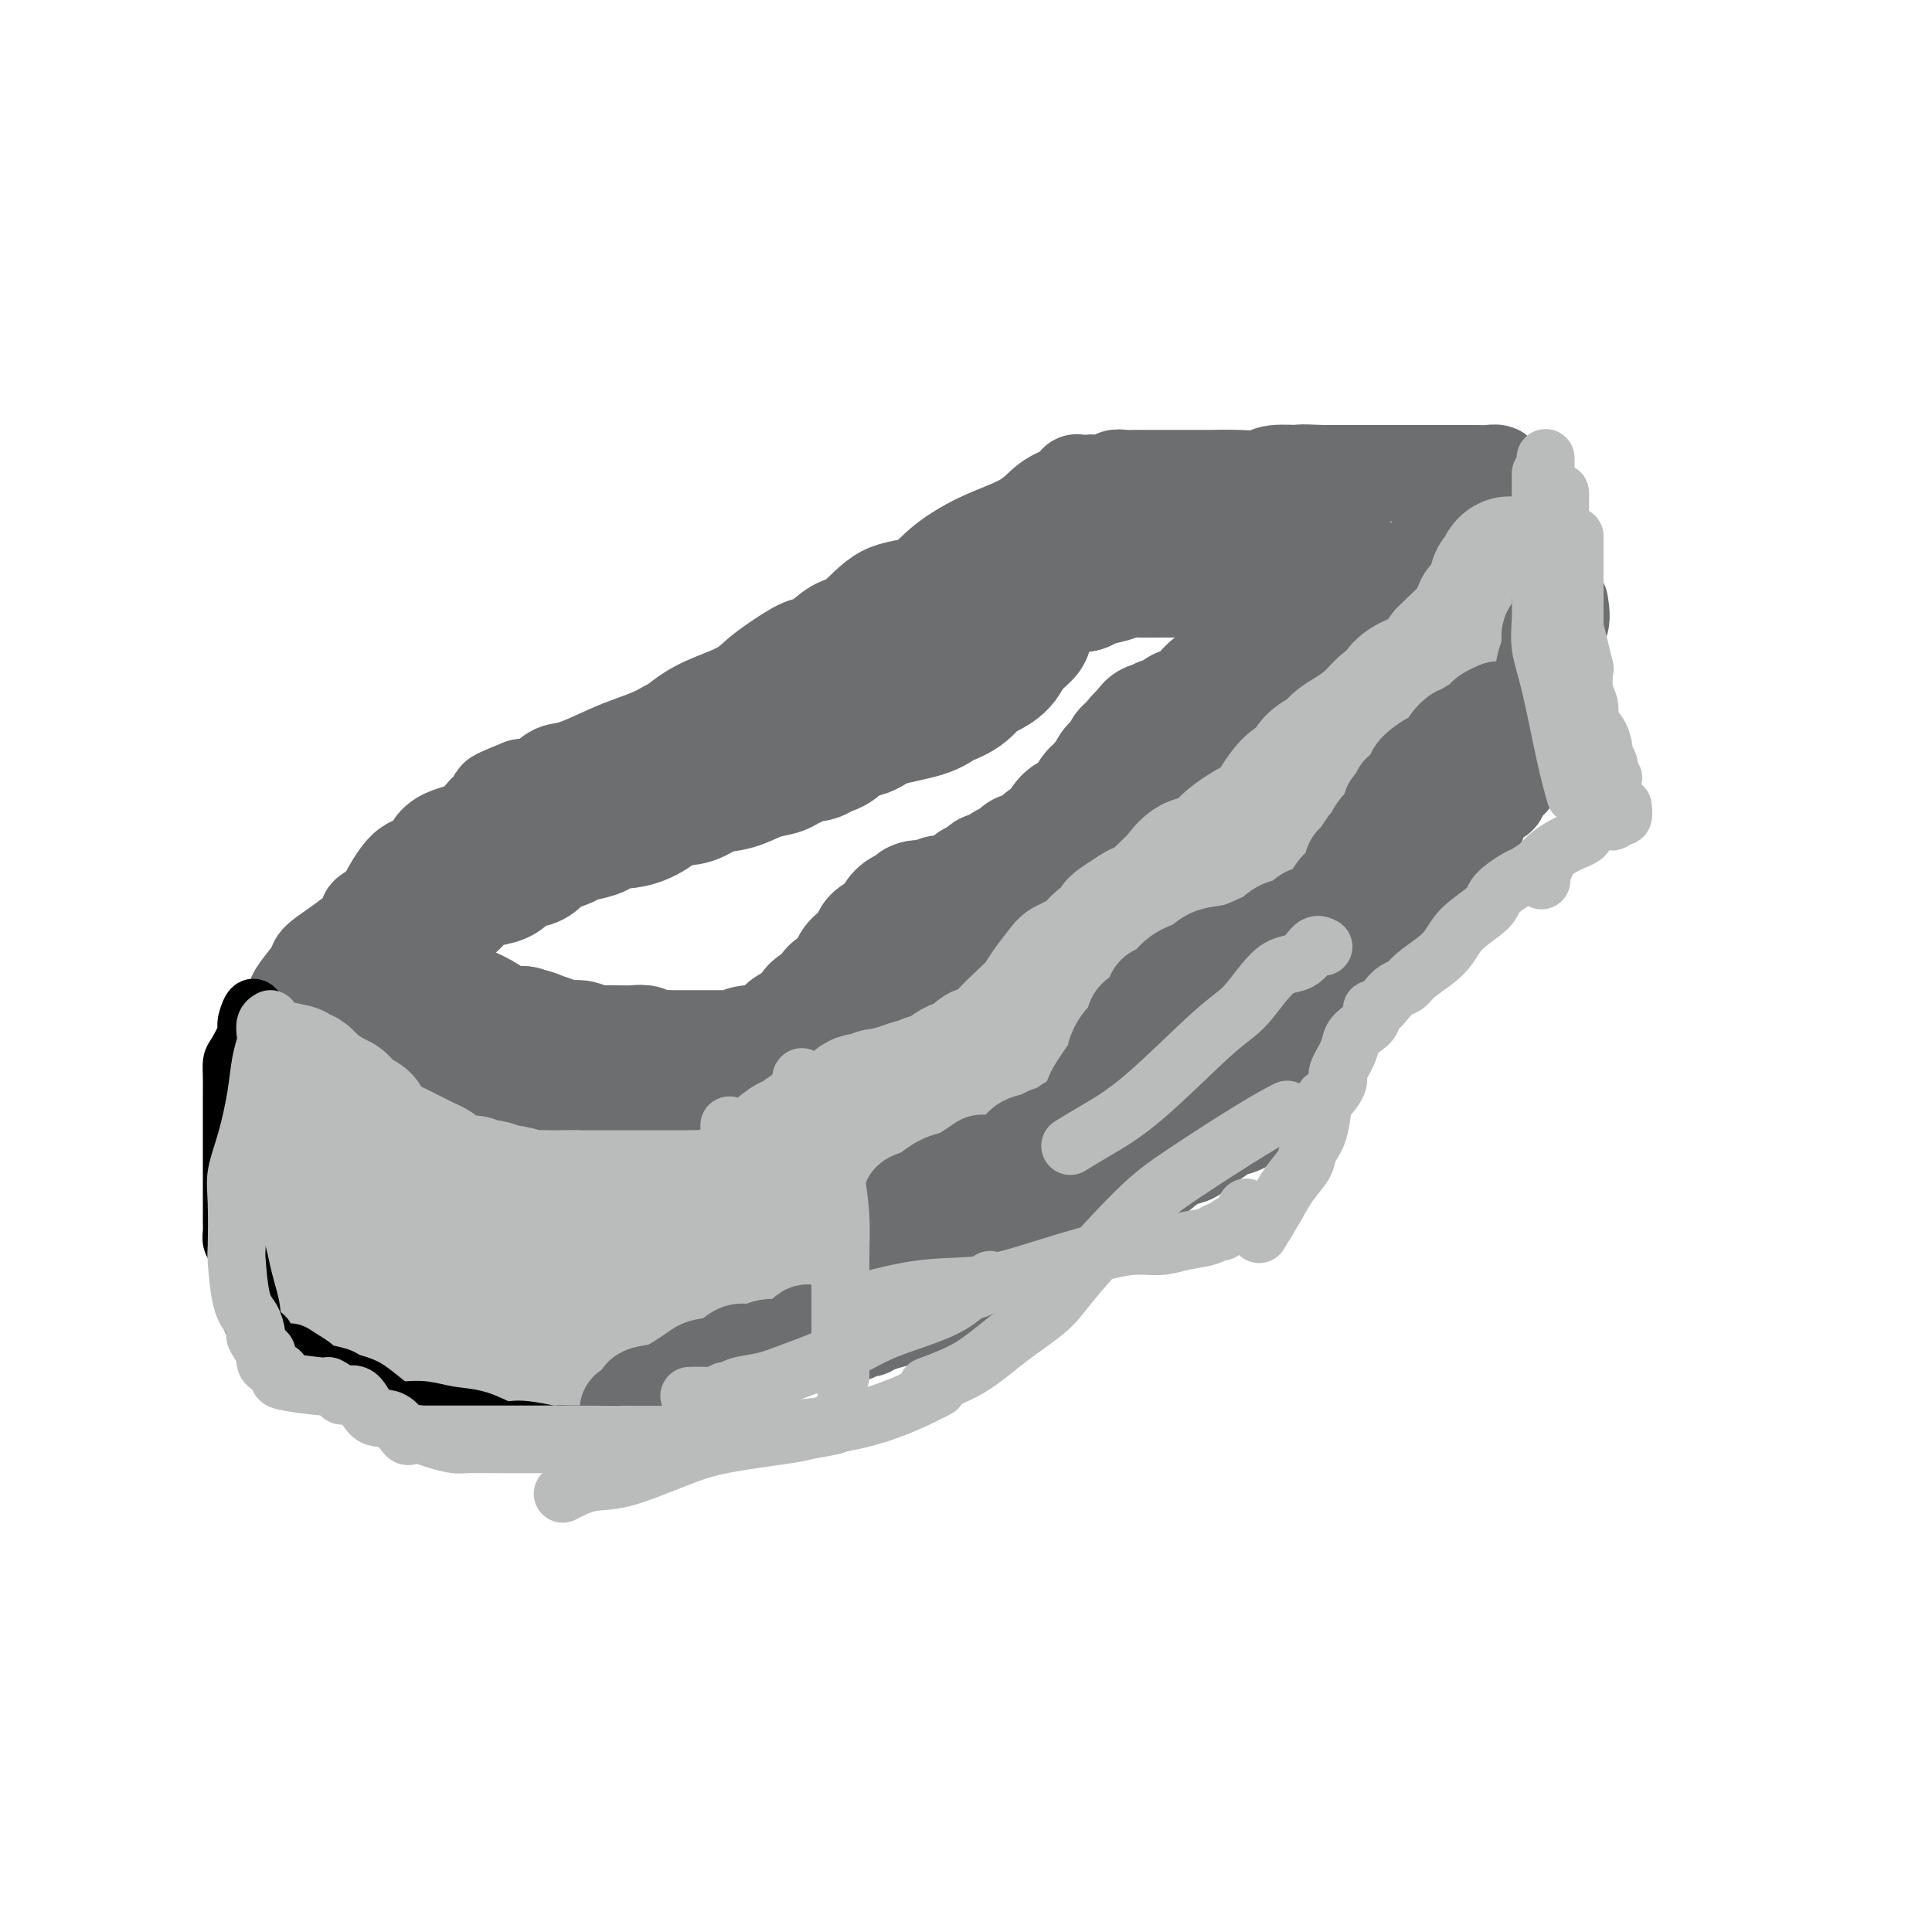 <svg viewBox='0 0 400 400' version='1.1' xmlns='http://www.w3.org/2000/svg' xmlns:xlink='http://www.w3.org/1999/xlink'><g fill='none' stroke='#6D6E70' stroke-width='20' stroke-linecap='round' stroke-linejoin='round'><path d='M223,100c-0.035,-0.092 -0.070,-0.184 0,0c0.070,0.184 0.244,0.645 0,1c-0.244,0.355 -0.908,0.604 -2,1c-1.092,0.396 -2.614,0.940 -4,2c-1.386,1.060 -2.638,2.637 -5,4c-2.362,1.363 -5.836,2.512 -9,4c-3.164,1.488 -6.018,3.314 -8,5c-1.982,1.686 -3.090,3.233 -5,4c-1.910,0.767 -4.620,0.753 -7,2c-2.380,1.247 -4.429,3.755 -6,5c-1.571,1.245 -2.664,1.229 -4,2c-1.336,0.771 -2.913,2.331 -4,3c-1.087,0.669 -1.683,0.447 -3,1c-1.317,0.553 -3.357,1.880 -5,3c-1.643,1.120 -2.891,2.031 -4,3c-1.109,0.969 -2.081,1.996 -4,3c-1.919,1.004 -4.786,1.986 -7,3c-2.214,1.014 -3.776,2.060 -5,3c-1.224,0.940 -2.110,1.772 -4,3c-1.890,1.228 -4.784,2.850 -7,4c-2.216,1.150 -3.753,1.826 -6,3c-2.247,1.174 -5.203,2.846 -7,4c-1.797,1.154 -2.436,1.792 -4,3c-1.564,1.208 -4.052,2.987 -6,4c-1.948,1.013 -3.357,1.261 -5,2c-1.643,0.739 -3.519,1.968 -5,3c-1.481,1.032 -2.566,1.866 -4,3c-1.434,1.134 -3.217,2.567 -5,4'/><path d='M88,182c-21.535,13.234 -7.872,5.318 -4,3c3.872,-2.318 -2.046,0.962 -5,3c-2.954,2.038 -2.946,2.832 -4,4c-1.054,1.168 -3.172,2.708 -5,4c-1.828,1.292 -3.365,2.335 -4,3c-0.635,0.665 -0.366,0.954 -1,2c-0.634,1.046 -2.170,2.851 -3,4c-0.830,1.149 -0.955,1.642 -1,2c-0.045,0.358 -0.009,0.581 0,1c0.009,0.419 -0.009,1.034 0,2c0.009,0.966 0.043,2.282 0,3c-0.043,0.718 -0.165,0.837 0,1c0.165,0.163 0.618,0.369 1,1c0.382,0.631 0.694,1.686 1,2c0.306,0.314 0.604,-0.112 1,0c0.396,0.112 0.888,0.763 1,1c0.112,0.237 -0.156,0.062 0,0c0.156,-0.062 0.735,-0.010 1,0c0.265,0.010 0.217,-0.023 1,0c0.783,0.023 2.398,0.100 3,0c0.602,-0.100 0.190,-0.378 1,0c0.810,0.378 2.843,1.411 5,2c2.157,0.589 4.437,0.734 6,1c1.563,0.266 2.409,0.653 4,1c1.591,0.347 3.928,0.652 6,1c2.072,0.348 3.879,0.738 6,1c2.121,0.262 4.554,0.396 7,1c2.446,0.604 4.903,1.677 7,2c2.097,0.323 3.834,-0.105 7,0c3.166,0.105 7.762,0.744 11,1c3.238,0.256 5.119,0.128 7,0'/><path d='M137,228c4.805,0.033 4.318,-0.383 5,0c0.682,0.383 2.535,1.567 4,2c1.465,0.433 2.544,0.116 4,0c1.456,-0.116 3.290,-0.032 5,0c1.710,0.032 3.295,0.010 5,0c1.705,-0.010 3.530,-0.009 5,0c1.470,0.009 2.587,0.027 3,0c0.413,-0.027 0.124,-0.098 0,0c-0.124,0.098 -0.082,0.366 1,0c1.082,-0.366 3.203,-1.367 4,-2c0.797,-0.633 0.271,-0.899 1,-2c0.729,-1.101 2.713,-3.037 4,-5c1.287,-1.963 1.879,-3.955 4,-6c2.121,-2.045 5.773,-4.144 8,-6c2.227,-1.856 3.029,-3.468 5,-5c1.971,-1.532 5.110,-2.983 7,-5c1.890,-2.017 2.531,-4.599 4,-7c1.469,-2.401 3.767,-4.620 6,-7c2.233,-2.380 4.399,-4.919 6,-7c1.601,-2.081 2.635,-3.702 4,-5c1.365,-1.298 3.061,-2.271 5,-4c1.939,-1.729 4.121,-4.214 6,-6c1.879,-1.786 3.456,-2.872 5,-4c1.544,-1.128 3.055,-2.297 5,-4c1.945,-1.703 4.326,-3.941 6,-5c1.674,-1.059 2.643,-0.939 4,-2c1.357,-1.061 3.102,-3.303 5,-5c1.898,-1.697 3.949,-2.848 6,-4'/><path d='M264,139c7.376,-5.733 4.815,-3.066 5,-3c0.185,0.066 3.114,-2.470 5,-4c1.886,-1.530 2.728,-2.056 4,-3c1.272,-0.944 2.973,-2.307 5,-4c2.027,-1.693 4.382,-3.716 6,-5c1.618,-1.284 2.501,-1.828 4,-3c1.499,-1.172 3.613,-2.971 5,-4c1.387,-1.029 2.046,-1.289 3,-2c0.954,-0.711 2.203,-1.875 3,-3c0.797,-1.125 1.142,-2.213 2,-3c0.858,-0.787 2.230,-1.273 3,-2c0.770,-0.727 0.938,-1.696 1,-2c0.062,-0.304 0.018,0.058 0,0c-0.018,-0.058 -0.011,-0.537 0,-1c0.011,-0.463 0.024,-0.909 0,-1c-0.024,-0.091 -0.086,0.172 0,0c0.086,-0.172 0.318,-0.778 0,-1c-0.318,-0.222 -1.188,-0.059 -2,0c-0.812,0.059 -1.566,0.016 -2,0c-0.434,-0.016 -0.550,-0.004 -1,0c-0.450,0.004 -1.236,0.001 -2,0c-0.764,-0.001 -1.507,-0.000 -2,0c-0.493,0.000 -0.736,0.000 -1,0c-0.264,-0.000 -0.549,-0.000 -1,0c-0.451,0.000 -1.068,0.000 -2,0c-0.932,-0.000 -2.178,-0.000 -3,0c-0.822,0.000 -1.220,0.000 -2,0c-0.780,-0.000 -1.941,-0.000 -3,0c-1.059,0.000 -2.016,0.000 -4,0c-1.984,-0.000 -4.995,-0.000 -7,0c-2.005,0.000 -3.002,0.000 -4,0'/><path d='M274,98c-6.430,-0.293 -4.507,-0.026 -5,0c-0.493,0.026 -3.404,-0.189 -5,0c-1.596,0.189 -1.876,0.783 -3,1c-1.124,0.217 -3.092,0.058 -5,0c-1.908,-0.058 -3.757,-0.016 -5,0c-1.243,0.016 -1.880,0.004 -3,0c-1.120,-0.004 -2.724,-0.001 -4,0c-1.276,0.001 -2.223,0.000 -3,0c-0.777,-0.000 -1.384,-0.000 -2,0c-0.616,0.000 -1.242,0.000 -2,0c-0.758,-0.000 -1.647,-0.001 -2,0c-0.353,0.001 -0.171,0.004 0,0c0.171,-0.004 0.330,-0.015 0,0c-0.330,0.015 -1.149,0.057 -2,0c-0.851,-0.057 -1.732,-0.211 -2,0c-0.268,0.211 0.078,0.789 0,1c-0.078,0.211 -0.580,0.056 -1,0c-0.420,-0.056 -0.759,-0.013 -1,0c-0.241,0.013 -0.383,-0.005 -1,0c-0.617,0.005 -1.710,0.032 -2,0c-0.290,-0.032 0.222,-0.122 0,0c-0.222,0.122 -1.177,0.456 -2,1c-0.823,0.544 -1.515,1.297 -2,2c-0.485,0.703 -0.764,1.354 -1,2c-0.236,0.646 -0.428,1.286 -1,2c-0.572,0.714 -1.525,1.501 -2,2c-0.475,0.499 -0.474,0.711 -1,1c-0.526,0.289 -1.579,0.654 -2,1c-0.421,0.346 -0.211,0.673 0,1'/><path d='M215,112c-2.137,2.069 -1.980,1.241 -2,1c-0.020,-0.241 -0.218,0.105 -1,1c-0.782,0.895 -2.148,2.338 -3,3c-0.852,0.662 -1.189,0.544 -2,1c-0.811,0.456 -2.097,1.486 -3,2c-0.903,0.514 -1.423,0.512 -2,1c-0.577,0.488 -1.210,1.465 -2,2c-0.790,0.535 -1.737,0.629 -3,1c-1.263,0.371 -2.841,1.021 -4,2c-1.159,0.979 -1.900,2.289 -3,3c-1.100,0.711 -2.560,0.822 -4,1c-1.440,0.178 -2.860,0.422 -4,1c-1.140,0.578 -2.000,1.491 -3,2c-1.000,0.509 -2.141,0.614 -3,1c-0.859,0.386 -1.436,1.054 -3,2c-1.564,0.946 -4.116,2.169 -6,3c-1.884,0.831 -3.098,1.268 -4,2c-0.902,0.732 -1.490,1.758 -2,2c-0.510,0.242 -0.942,-0.300 -2,0c-1.058,0.300 -2.740,1.442 -4,2c-1.260,0.558 -2.096,0.534 -3,1c-0.904,0.466 -1.876,1.424 -3,2c-1.124,0.576 -2.401,0.772 -4,1c-1.599,0.228 -3.519,0.489 -5,1c-1.481,0.511 -2.521,1.274 -4,2c-1.479,0.726 -3.395,1.417 -5,2c-1.605,0.583 -2.897,1.060 -5,2c-2.103,0.940 -5.017,2.345 -7,3c-1.983,0.655 -3.034,0.561 -4,1c-0.966,0.439 -1.847,1.411 -3,2c-1.153,0.589 -2.576,0.794 -4,1'/><path d='M108,163c-8.735,3.466 -4.072,2.133 -3,2c1.072,-0.133 -1.446,0.936 -3,2c-1.554,1.064 -2.144,2.124 -3,3c-0.856,0.876 -1.978,1.568 -3,2c-1.022,0.432 -1.944,0.605 -3,1c-1.056,0.395 -2.245,1.011 -3,2c-0.755,0.989 -1.075,2.351 -2,3c-0.925,0.649 -2.455,0.585 -4,2c-1.545,1.415 -3.105,4.309 -4,6c-0.895,1.691 -1.125,2.178 -2,3c-0.875,0.822 -2.396,1.977 -3,3c-0.604,1.023 -0.291,1.912 -1,3c-0.709,1.088 -2.439,2.373 -3,3c-0.561,0.627 0.046,0.596 0,1c-0.046,0.404 -0.744,1.244 -1,2c-0.256,0.756 -0.069,1.427 0,2c0.069,0.573 0.018,1.047 0,2c-0.018,0.953 -0.005,2.384 0,3c0.005,0.616 0.001,0.416 0,1c-0.001,0.584 -0.001,1.950 0,3c0.001,1.050 0.001,1.783 0,2c-0.001,0.217 -0.004,-0.082 0,0c0.004,0.082 0.015,0.544 0,1c-0.015,0.456 -0.056,0.906 0,1c0.056,0.094 0.207,-0.167 1,0c0.793,0.167 2.226,0.762 3,1c0.774,0.238 0.887,0.119 1,0'/><path d='M75,217c1.560,0.549 2.958,0.921 5,1c2.042,0.079 4.726,-0.137 6,0c1.274,0.137 1.136,0.625 2,1c0.864,0.375 2.729,0.635 4,1c1.271,0.365 1.948,0.834 2,1c0.052,0.166 -0.523,0.031 0,0c0.523,-0.031 2.142,0.044 3,0c0.858,-0.044 0.953,-0.208 2,0c1.047,0.208 3.046,0.788 5,1c1.954,0.212 3.863,0.057 6,0c2.137,-0.057 4.500,-0.015 7,0c2.500,0.015 5.135,0.004 7,0c1.865,-0.004 2.958,-0.001 5,0c2.042,0.001 5.033,0.002 7,0c1.967,-0.002 2.910,-0.005 4,0c1.090,0.005 2.326,0.019 3,0c0.674,-0.019 0.787,-0.069 2,0c1.213,0.069 3.524,0.259 5,0c1.476,-0.259 2.115,-0.965 3,-1c0.885,-0.035 2.017,0.601 3,0c0.983,-0.601 1.816,-2.439 3,-3c1.184,-0.561 2.717,0.155 4,0c1.283,-0.155 2.316,-1.182 3,-2c0.684,-0.818 1.019,-1.428 2,-2c0.981,-0.572 2.607,-1.106 4,-2c1.393,-0.894 2.552,-2.149 4,-3c1.448,-0.851 3.183,-1.297 5,-2c1.817,-0.703 3.714,-1.663 5,-3c1.286,-1.337 1.962,-3.052 3,-4c1.038,-0.948 2.440,-1.128 4,-2c1.560,-0.872 3.280,-2.436 5,-4'/><path d='M198,194c7.295,-5.122 4.532,-4.428 4,-5c-0.532,-0.572 1.165,-2.410 3,-4c1.835,-1.590 3.806,-2.934 5,-4c1.194,-1.066 1.611,-1.856 3,-3c1.389,-1.144 3.750,-2.643 5,-4c1.250,-1.357 1.391,-2.571 3,-4c1.609,-1.429 4.688,-3.074 7,-4c2.312,-0.926 3.858,-1.134 5,-2c1.142,-0.866 1.882,-2.391 3,-3c1.118,-0.609 2.615,-0.302 4,-1c1.385,-0.698 2.658,-2.400 4,-4c1.342,-1.600 2.754,-3.098 4,-4c1.246,-0.902 2.325,-1.207 3,-2c0.675,-0.793 0.948,-2.074 2,-3c1.052,-0.926 2.885,-1.497 4,-2c1.115,-0.503 1.511,-0.938 2,-2c0.489,-1.062 1.072,-2.751 2,-4c0.928,-1.249 2.202,-2.057 3,-3c0.798,-0.943 1.120,-2.020 2,-3c0.880,-0.980 2.316,-1.863 3,-3c0.684,-1.137 0.614,-2.528 1,-4c0.386,-1.472 1.228,-3.024 2,-4c0.772,-0.976 1.475,-1.374 2,-2c0.525,-0.626 0.873,-1.480 1,-2c0.127,-0.520 0.034,-0.706 0,-1c-0.034,-0.294 -0.009,-0.694 0,-1c0.009,-0.306 0.003,-0.516 0,-1c-0.003,-0.484 -0.001,-1.242 0,-2'/><path d='M275,113c0.975,-2.646 0.411,-0.762 0,0c-0.411,0.762 -0.671,0.400 -1,0c-0.329,-0.400 -0.729,-0.839 -1,-1c-0.271,-0.161 -0.413,-0.043 -1,0c-0.587,0.043 -1.620,0.012 -2,0c-0.380,-0.012 -0.109,-0.003 0,0c0.109,0.003 0.054,0.002 0,0'/></g>
<g fill='none' stroke='#6D6E70' stroke-width='28' stroke-linecap='round' stroke-linejoin='round'><path d='M277,117c0.082,-0.000 0.163,-0.000 0,0c-0.163,0.000 -0.571,0.000 -1,0c-0.429,-0.000 -0.879,-0.000 -1,0c-0.121,0.000 0.088,0.000 0,0c-0.088,-0.000 -0.474,-0.000 -1,0c-0.526,0.000 -1.192,0.000 -2,0c-0.808,-0.000 -1.760,-0.000 -2,0c-0.240,0.000 0.230,0.000 0,0c-0.230,-0.000 -1.161,-0.001 -2,0c-0.839,0.001 -1.585,0.004 -2,0c-0.415,-0.004 -0.498,-0.015 -1,0c-0.502,0.015 -1.422,0.057 -2,0c-0.578,-0.057 -0.812,-0.211 -2,0c-1.188,0.211 -3.329,0.789 -4,1c-0.671,0.211 0.128,0.057 0,0c-0.128,-0.057 -1.181,-0.015 -2,0c-0.819,0.015 -1.402,0.004 -2,0c-0.598,-0.004 -1.209,-0.001 -2,0c-0.791,0.001 -1.762,0.001 -3,0c-1.238,-0.001 -2.744,-0.001 -4,0c-1.256,0.001 -2.264,0.003 -3,0c-0.736,-0.003 -1.202,-0.012 -2,0c-0.798,0.012 -1.929,0.045 -3,0c-1.071,-0.045 -2.081,-0.167 -3,0c-0.919,0.167 -1.747,0.622 -3,1c-1.253,0.378 -2.929,0.679 -4,1c-1.071,0.321 -1.535,0.660 -2,1'/><path d='M224,121c-8.771,0.622 -4.200,0.177 -3,0c1.200,-0.177 -0.972,-0.086 -2,0c-1.028,0.086 -0.911,0.167 -1,0c-0.089,-0.167 -0.385,-0.583 -1,0c-0.615,0.583 -1.548,2.165 -2,3c-0.452,0.835 -0.424,0.923 -1,2c-0.576,1.077 -1.758,3.143 -2,4c-0.242,0.857 0.455,0.504 0,1c-0.455,0.496 -2.063,1.841 -3,3c-0.937,1.159 -1.203,2.131 -2,3c-0.797,0.869 -2.127,1.636 -3,2c-0.873,0.364 -1.291,0.324 -2,1c-0.709,0.676 -1.711,2.069 -3,3c-1.289,0.931 -2.867,1.400 -4,2c-1.133,0.600 -1.823,1.330 -4,2c-2.177,0.670 -5.843,1.278 -8,2c-2.157,0.722 -2.806,1.556 -4,2c-1.194,0.444 -2.935,0.497 -4,1c-1.065,0.503 -1.455,1.454 -2,2c-0.545,0.546 -1.244,0.685 -2,1c-0.756,0.315 -1.568,0.805 -2,1c-0.432,0.195 -0.484,0.094 -1,0c-0.516,-0.094 -1.494,-0.181 -2,0c-0.506,0.181 -0.539,0.630 -1,1c-0.461,0.370 -1.351,0.661 -2,1c-0.649,0.339 -1.057,0.725 -2,1c-0.943,0.275 -2.421,0.438 -4,1c-1.579,0.562 -3.258,1.522 -5,2c-1.742,0.478 -3.546,0.475 -5,1c-1.454,0.525 -2.558,1.579 -4,2c-1.442,0.421 -3.221,0.211 -5,0'/><path d='M138,165c-10.053,3.751 -4.686,2.129 -3,2c1.686,-0.129 -0.308,1.236 -2,2c-1.692,0.764 -3.080,0.926 -4,1c-0.920,0.074 -1.370,0.061 -2,0c-0.630,-0.061 -1.438,-0.171 -2,0c-0.562,0.171 -0.878,0.624 -1,1c-0.122,0.376 -0.049,0.677 -1,1c-0.951,0.323 -2.925,0.669 -4,1c-1.075,0.331 -1.250,0.649 -2,1c-0.750,0.351 -2.075,0.737 -3,1c-0.925,0.263 -1.451,0.403 -2,1c-0.549,0.597 -1.122,1.652 -2,2c-0.878,0.348 -2.063,-0.010 -3,0c-0.937,0.010 -1.627,0.388 -2,1c-0.373,0.612 -0.429,1.460 -1,2c-0.571,0.540 -1.656,0.773 -3,1c-1.344,0.227 -2.949,0.447 -4,1c-1.051,0.553 -1.550,1.440 -2,2c-0.450,0.560 -0.851,0.793 -1,1c-0.149,0.207 -0.047,0.389 -1,1c-0.953,0.611 -2.962,1.652 -4,2c-1.038,0.348 -1.105,0.001 -1,0c0.105,-0.001 0.382,0.342 0,1c-0.382,0.658 -1.423,1.632 -2,2c-0.577,0.368 -0.691,0.130 -1,0c-0.309,-0.130 -0.814,-0.150 -1,0c-0.186,0.150 -0.053,0.472 0,1c0.053,0.528 0.027,1.264 0,2'/><path d='M84,195c-1.951,1.809 -0.327,0.330 0,0c0.327,-0.330 -0.643,0.489 -1,1c-0.357,0.511 -0.099,0.714 0,1c0.099,0.286 0.041,0.654 0,1c-0.041,0.346 -0.063,0.670 0,1c0.063,0.330 0.213,0.665 0,1c-0.213,0.335 -0.789,0.668 -1,1c-0.211,0.332 -0.056,0.662 0,1c0.056,0.338 0.014,0.686 0,1c-0.014,0.314 -0.001,0.596 0,1c0.001,0.404 -0.009,0.932 0,1c0.009,0.068 0.038,-0.322 0,0c-0.038,0.322 -0.143,1.358 0,2c0.143,0.642 0.535,0.890 1,1c0.465,0.110 1.005,0.082 1,0c-0.005,-0.082 -0.555,-0.220 0,0c0.555,0.220 2.214,0.797 3,1c0.786,0.203 0.700,0.033 1,0c0.300,-0.033 0.986,0.072 2,0c1.014,-0.072 2.355,-0.321 4,0c1.645,0.321 3.596,1.210 5,2c1.404,0.790 2.263,1.480 3,2c0.737,0.520 1.352,0.871 2,1c0.648,0.129 1.328,0.037 2,0c0.672,-0.037 1.336,-0.018 2,0'/><path d='M108,214c4.550,1.265 2.925,0.928 3,1c0.075,0.072 1.849,0.554 3,1c1.151,0.446 1.677,0.855 2,1c0.323,0.145 0.442,0.025 1,0c0.558,-0.025 1.554,0.046 2,0c0.446,-0.046 0.341,-0.209 1,0c0.659,0.209 2.080,0.788 3,1c0.920,0.212 1.337,0.056 2,0c0.663,-0.056 1.572,-0.011 2,0c0.428,0.011 0.377,-0.011 1,0c0.623,0.011 1.921,0.056 3,0c1.079,-0.056 1.940,-0.211 2,0c0.060,0.211 -0.683,0.789 0,1c0.683,0.211 2.790,0.057 4,0c1.210,-0.057 1.523,-0.015 2,0c0.477,0.015 1.117,0.004 2,0c0.883,-0.004 2.009,-0.001 3,0c0.991,0.001 1.848,0.001 3,0c1.152,-0.001 2.601,-0.004 3,0c0.399,0.004 -0.250,0.015 0,0c0.250,-0.015 1.400,-0.057 2,0c0.600,0.057 0.650,0.213 1,0c0.350,-0.213 1.000,-0.795 2,-1c1.000,-0.205 2.351,-0.035 3,0c0.649,0.035 0.597,-0.066 1,0c0.403,0.066 1.260,0.299 2,0c0.740,-0.299 1.363,-1.132 2,-2c0.637,-0.868 1.287,-1.772 2,-2c0.713,-0.228 1.489,0.221 2,0c0.511,-0.221 0.755,-1.110 1,-2'/><path d='M168,212c2.498,-1.470 1.243,-1.646 1,-2c-0.243,-0.354 0.527,-0.887 1,-1c0.473,-0.113 0.649,0.193 1,0c0.351,-0.193 0.878,-0.887 1,-1c0.122,-0.113 -0.159,0.354 0,0c0.159,-0.354 0.760,-1.530 1,-2c0.240,-0.470 0.120,-0.235 0,0'/><path d='M159,220c0.228,-0.297 0.456,-0.595 1,-1c0.544,-0.405 1.402,-0.918 2,-1c0.598,-0.082 0.934,0.266 1,0c0.066,-0.266 -0.138,-1.145 0,-2c0.138,-0.855 0.617,-1.684 1,-2c0.383,-0.316 0.670,-0.119 2,-1c1.330,-0.881 3.703,-2.841 5,-4c1.297,-1.159 1.517,-1.516 2,-2c0.483,-0.484 1.230,-1.096 2,-2c0.770,-0.904 1.564,-2.101 2,-3c0.436,-0.899 0.513,-1.502 1,-2c0.487,-0.498 1.382,-0.893 2,-1c0.618,-0.107 0.957,0.074 1,0c0.043,-0.074 -0.210,-0.401 0,-1c0.210,-0.599 0.883,-1.469 1,-2c0.117,-0.531 -0.320,-0.724 0,-1c0.320,-0.276 1.399,-0.637 2,-1c0.601,-0.363 0.724,-0.728 1,-1c0.276,-0.272 0.704,-0.451 1,-1c0.296,-0.549 0.461,-1.468 1,-2c0.539,-0.532 1.452,-0.677 2,-1c0.548,-0.323 0.729,-0.822 1,-1c0.271,-0.178 0.631,-0.034 1,0c0.369,0.034 0.746,-0.043 1,0c0.254,0.043 0.386,0.205 1,0c0.614,-0.205 1.712,-0.776 2,-1c0.288,-0.224 -0.232,-0.101 0,0c0.232,0.101 1.216,0.181 2,0c0.784,-0.181 1.367,-0.623 2,-1c0.633,-0.377 1.317,-0.688 2,-1'/><path d='M201,185c1.976,-0.802 0.915,-0.806 1,-1c0.085,-0.194 1.316,-0.577 2,-1c0.684,-0.423 0.822,-0.887 1,-1c0.178,-0.113 0.397,0.124 1,0c0.603,-0.124 1.590,-0.608 2,-1c0.410,-0.392 0.241,-0.693 1,-1c0.759,-0.307 2.445,-0.620 3,-1c0.555,-0.380 -0.020,-0.828 0,-1c0.020,-0.172 0.636,-0.070 1,0c0.364,0.070 0.478,0.107 1,0c0.522,-0.107 1.454,-0.357 2,-1c0.546,-0.643 0.707,-1.678 1,-2c0.293,-0.322 0.719,0.069 1,0c0.281,-0.069 0.418,-0.597 1,-1c0.582,-0.403 1.609,-0.682 2,-1c0.391,-0.318 0.145,-0.676 0,-1c-0.145,-0.324 -0.190,-0.614 0,-1c0.190,-0.386 0.614,-0.867 1,-1c0.386,-0.133 0.732,0.082 1,0c0.268,-0.082 0.456,-0.461 1,-1c0.544,-0.539 1.442,-1.239 2,-2c0.558,-0.761 0.775,-1.583 1,-2c0.225,-0.417 0.459,-0.429 1,-1c0.541,-0.571 1.388,-1.702 2,-2c0.612,-0.298 0.990,0.237 1,0c0.010,-0.237 -0.348,-1.247 0,-2c0.348,-0.753 1.403,-1.249 2,-2c0.597,-0.751 0.737,-1.758 1,-2c0.263,-0.242 0.648,0.281 1,0c0.352,-0.281 0.672,-1.366 1,-2c0.328,-0.634 0.664,-0.817 1,-1'/><path d='M237,153c2.637,-3.317 1.229,-1.610 1,-1c-0.229,0.610 0.720,0.122 1,0c0.280,-0.122 -0.109,0.121 0,0c0.109,-0.121 0.715,-0.606 1,-1c0.285,-0.394 0.247,-0.697 1,-1c0.753,-0.303 2.296,-0.606 3,-1c0.704,-0.394 0.569,-0.878 1,-1c0.431,-0.122 1.428,0.117 2,0c0.572,-0.117 0.719,-0.590 1,-1c0.281,-0.410 0.697,-0.758 1,-1c0.303,-0.242 0.494,-0.380 1,-1c0.506,-0.620 1.327,-1.723 2,-2c0.673,-0.277 1.197,0.271 2,0c0.803,-0.271 1.886,-1.362 3,-2c1.114,-0.638 2.261,-0.824 3,-1c0.739,-0.176 1.070,-0.342 2,-1c0.930,-0.658 2.458,-1.807 4,-3c1.542,-1.193 3.099,-2.430 4,-3c0.901,-0.570 1.145,-0.472 2,-1c0.855,-0.528 2.319,-1.683 3,-2c0.681,-0.317 0.579,0.204 1,0c0.421,-0.204 1.367,-1.132 2,-2c0.633,-0.868 0.954,-1.675 1,-2c0.046,-0.325 -0.184,-0.168 0,0c0.184,0.168 0.781,0.346 1,0c0.219,-0.346 0.059,-1.217 0,-2c-0.059,-0.783 -0.016,-1.478 0,-2c0.016,-0.522 0.004,-0.871 0,-1c-0.004,-0.129 -0.001,-0.037 0,0c0.001,0.037 0.001,0.018 0,0'/></g>
<g fill='none' stroke='#BABBBB' stroke-width='28' stroke-linecap='round' stroke-linejoin='round'><path d='M57,230c0.517,-0.008 1.034,-0.017 1,0c-0.034,0.017 -0.618,0.059 0,0c0.618,-0.059 2.438,-0.218 3,0c0.562,0.218 -0.134,0.813 0,1c0.134,0.187 1.096,-0.035 2,0c0.904,0.035 1.748,0.328 2,1c0.252,0.672 -0.087,1.725 0,2c0.087,0.275 0.600,-0.228 1,0c0.400,0.228 0.685,1.187 1,2c0.315,0.813 0.659,1.479 1,2c0.341,0.521 0.679,0.895 1,2c0.321,1.105 0.625,2.939 1,4c0.375,1.061 0.821,1.348 1,2c0.179,0.652 0.090,1.667 0,2c-0.090,0.333 -0.183,-0.018 0,1c0.183,1.018 0.641,3.403 1,4c0.359,0.597 0.618,-0.593 1,0c0.382,0.593 0.887,2.971 1,4c0.113,1.029 -0.166,0.709 0,1c0.166,0.291 0.777,1.191 1,2c0.223,0.809 0.060,1.526 0,2c-0.060,0.474 -0.016,0.705 0,1c0.016,0.295 0.004,0.653 0,1c-0.004,0.347 0.002,0.681 0,1c-0.002,0.319 -0.011,0.622 0,1c0.011,0.378 0.041,0.833 0,1c-0.041,0.167 -0.155,0.048 0,0c0.155,-0.048 0.577,-0.024 1,0'/><path d='M76,267c1.828,5.520 0.898,1.819 1,1c0.102,-0.819 1.236,1.245 2,2c0.764,0.755 1.156,0.202 2,0c0.844,-0.202 2.138,-0.054 3,0c0.862,0.054 1.293,0.013 2,0c0.707,-0.013 1.691,0.000 3,0c1.309,-0.000 2.944,-0.014 4,0c1.056,0.014 1.532,0.056 2,0c0.468,-0.056 0.929,-0.211 2,0c1.071,0.211 2.754,0.789 4,1c1.246,0.211 2.055,0.057 3,0c0.945,-0.057 2.026,-0.015 4,0c1.974,0.015 4.842,0.004 7,0c2.158,-0.004 3.606,-0.001 5,0c1.394,0.001 2.732,0.000 4,0c1.268,-0.000 2.464,-0.000 4,0c1.536,0.000 3.411,0.000 5,0c1.589,-0.000 2.893,-0.000 4,0c1.107,0.000 2.016,0.001 3,0c0.984,-0.001 2.043,-0.004 3,0c0.957,0.004 1.812,0.015 3,0c1.188,-0.015 2.709,-0.056 4,0c1.291,0.056 2.353,0.209 3,0c0.647,-0.209 0.880,-0.781 2,-1c1.120,-0.219 3.126,-0.083 4,0c0.874,0.083 0.616,0.115 1,0c0.384,-0.115 1.411,-0.377 2,-1c0.589,-0.623 0.740,-1.607 1,-2c0.260,-0.393 0.630,-0.197 1,0'/><path d='M164,267c2.185,-0.533 2.146,0.133 2,0c-0.146,-0.133 -0.399,-1.065 0,-2c0.399,-0.935 1.451,-1.871 2,-3c0.549,-1.129 0.595,-2.449 1,-3c0.405,-0.551 1.170,-0.332 2,-1c0.830,-0.668 1.724,-2.221 2,-3c0.276,-0.779 -0.066,-0.783 0,-2c0.066,-1.217 0.539,-3.646 1,-5c0.461,-1.354 0.910,-1.634 1,-2c0.090,-0.366 -0.180,-0.820 0,-1c0.180,-0.180 0.811,-0.086 1,-1c0.189,-0.914 -0.063,-2.834 0,-4c0.063,-1.166 0.441,-1.577 1,-2c0.559,-0.423 1.298,-0.859 2,-2c0.702,-1.141 1.368,-2.988 2,-4c0.632,-1.012 1.231,-1.188 2,-2c0.769,-0.812 1.708,-2.259 3,-3c1.292,-0.741 2.937,-0.776 4,-1c1.063,-0.224 1.545,-0.638 2,-1c0.455,-0.362 0.882,-0.673 2,-1c1.118,-0.327 2.929,-0.669 4,-1c1.071,-0.331 1.404,-0.650 2,-1c0.596,-0.350 1.454,-0.729 2,-1c0.546,-0.271 0.781,-0.432 2,-1c1.219,-0.568 3.421,-1.543 5,-2c1.579,-0.457 2.534,-0.398 4,-1c1.466,-0.602 3.443,-1.866 5,-3c1.557,-1.134 2.696,-2.139 4,-3c1.304,-0.861 2.774,-1.578 4,-2c1.226,-0.422 2.207,-0.549 3,-1c0.793,-0.451 1.396,-1.225 2,-2'/><path d='M231,206c7.731,-3.466 4.558,-1.631 4,-2c-0.558,-0.369 1.498,-2.942 3,-4c1.502,-1.058 2.448,-0.599 3,-1c0.552,-0.401 0.708,-1.661 1,-3c0.292,-1.339 0.720,-2.758 2,-4c1.280,-1.242 3.411,-2.309 4,-3c0.589,-0.691 -0.363,-1.008 0,-2c0.363,-0.992 2.041,-2.660 3,-4c0.959,-1.340 1.200,-2.350 2,-3c0.800,-0.650 2.160,-0.938 3,-2c0.840,-1.062 1.159,-2.899 2,-4c0.841,-1.101 2.202,-1.468 3,-2c0.798,-0.532 1.033,-1.231 2,-3c0.967,-1.769 2.667,-4.610 4,-6c1.333,-1.390 2.298,-1.330 3,-2c0.702,-0.670 1.139,-2.069 2,-3c0.861,-0.931 2.145,-1.395 3,-2c0.855,-0.605 1.280,-1.352 2,-2c0.720,-0.648 1.736,-1.199 3,-2c1.264,-0.801 2.777,-1.853 4,-3c1.223,-1.147 2.155,-2.389 3,-3c0.845,-0.611 1.602,-0.591 2,-1c0.398,-0.409 0.435,-1.247 1,-2c0.565,-0.753 1.656,-1.419 3,-2c1.344,-0.581 2.940,-1.075 4,-2c1.060,-0.925 1.583,-2.279 2,-3c0.417,-0.721 0.728,-0.809 1,-1c0.272,-0.191 0.506,-0.484 1,-1c0.494,-0.516 1.248,-1.254 2,-2c0.752,-0.746 1.500,-1.499 2,-2c0.500,-0.501 0.750,-0.751 1,-1'/><path d='M306,129c6.157,-5.921 2.048,-3.723 1,-3c-1.048,0.723 0.963,-0.030 2,-1c1.037,-0.970 1.098,-2.156 1,-3c-0.098,-0.844 -0.356,-1.344 0,-2c0.356,-0.656 1.325,-1.468 2,-2c0.675,-0.532 1.056,-0.786 1,-1c-0.056,-0.214 -0.550,-0.390 -1,0c-0.450,0.390 -0.857,1.346 -1,2c-0.143,0.654 -0.022,1.006 -1,3c-0.978,1.994 -3.053,5.629 -5,8c-1.947,2.371 -3.764,3.479 -5,5c-1.236,1.521 -1.890,3.455 -3,5c-1.110,1.545 -2.675,2.701 -4,4c-1.325,1.299 -2.409,2.742 -3,4c-0.591,1.258 -0.687,2.330 -1,3c-0.313,0.670 -0.841,0.939 -1,1c-0.159,0.061 0.053,-0.087 0,0c-0.053,0.087 -0.371,0.407 -1,1c-0.629,0.593 -1.571,1.458 -2,2c-0.429,0.542 -0.346,0.761 -1,1c-0.654,0.239 -2.044,0.497 -3,1c-0.956,0.503 -1.478,1.252 -2,2'/><path d='M279,159c-2.467,1.777 -3.636,2.219 -5,3c-1.364,0.781 -2.925,1.902 -4,3c-1.075,1.098 -1.665,2.172 -3,3c-1.335,0.828 -3.414,1.411 -5,2c-1.586,0.589 -2.679,1.186 -4,2c-1.321,0.814 -2.872,1.846 -4,3c-1.128,1.154 -1.835,2.431 -3,3c-1.165,0.569 -2.788,0.429 -4,1c-1.212,0.571 -2.014,1.854 -3,3c-0.986,1.146 -2.155,2.157 -3,3c-0.845,0.843 -1.364,1.520 -2,2c-0.636,0.480 -1.388,0.762 -2,1c-0.612,0.238 -1.084,0.430 -2,1c-0.916,0.570 -2.275,1.517 -3,2c-0.725,0.483 -0.817,0.500 -1,1c-0.183,0.500 -0.459,1.483 -1,2c-0.541,0.517 -1.347,0.570 -2,1c-0.653,0.430 -1.151,1.238 -2,2c-0.849,0.762 -2.047,1.477 -3,2c-0.953,0.523 -1.661,0.852 -2,1c-0.339,0.148 -0.310,0.114 -1,1c-0.690,0.886 -2.100,2.690 -3,4c-0.900,1.310 -1.291,2.125 -2,3c-0.709,0.875 -1.736,1.811 -3,3c-1.264,1.189 -2.764,2.632 -4,4c-1.236,1.368 -2.207,2.660 -3,3c-0.793,0.340 -1.409,-0.274 -2,0c-0.591,0.274 -1.158,1.434 -2,2c-0.842,0.566 -1.957,0.537 -3,1c-1.043,0.463 -2.012,1.418 -3,2c-0.988,0.582 -1.994,0.791 -3,1'/><path d='M192,224c-2.574,1.112 -2.509,0.891 -3,1c-0.491,0.109 -1.539,0.549 -3,1c-1.461,0.451 -3.335,0.912 -4,1c-0.665,0.088 -0.121,-0.197 0,0c0.121,0.197 -0.180,0.878 -1,1c-0.820,0.122 -2.160,-0.313 -3,0c-0.840,0.313 -1.179,1.374 -2,2c-0.821,0.626 -2.125,0.816 -3,1c-0.875,0.184 -1.321,0.362 -2,1c-0.679,0.638 -1.590,1.735 -2,2c-0.410,0.265 -0.317,-0.302 -1,0c-0.683,0.302 -2.142,1.472 -3,2c-0.858,0.528 -1.116,0.414 -2,1c-0.884,0.586 -2.394,1.873 -3,3c-0.606,1.127 -0.309,2.096 -1,3c-0.691,0.904 -2.371,1.745 -3,2c-0.629,0.255 -0.209,-0.075 0,0c0.209,0.075 0.205,0.555 0,1c-0.205,0.445 -0.612,0.855 -1,1c-0.388,0.145 -0.756,0.025 -1,0c-0.244,-0.025 -0.365,0.046 -1,0c-0.635,-0.046 -1.786,-0.208 -3,0c-1.214,0.208 -2.491,0.788 -3,1c-0.509,0.212 -0.250,0.057 -1,0c-0.750,-0.057 -2.508,-0.015 -4,0c-1.492,0.015 -2.719,0.004 -4,0c-1.281,-0.004 -2.617,-0.001 -4,0c-1.383,0.001 -2.814,0.000 -4,0c-1.186,-0.000 -2.127,-0.000 -3,0c-0.873,0.000 -1.678,0.000 -3,0c-1.322,-0.000 -3.161,-0.000 -5,0'/><path d='M119,248c-5.822,0.155 -2.878,0.041 -2,0c0.878,-0.041 -0.311,-0.010 -1,0c-0.689,0.010 -0.879,-0.001 -1,0c-0.121,0.001 -0.173,0.015 -1,0c-0.827,-0.015 -2.428,-0.060 -3,0c-0.572,0.060 -0.114,0.226 -1,0c-0.886,-0.226 -3.115,-0.844 -4,-1c-0.885,-0.156 -0.426,0.151 -1,0c-0.574,-0.151 -2.183,-0.758 -3,-1c-0.817,-0.242 -0.844,-0.118 -1,0c-0.156,0.118 -0.440,0.228 -1,0c-0.560,-0.228 -1.396,-0.796 -2,-1c-0.604,-0.204 -0.978,-0.043 -1,0c-0.022,0.043 0.307,-0.030 0,0c-0.307,0.030 -1.251,0.163 -2,0c-0.749,-0.163 -1.302,-0.621 -2,-1c-0.698,-0.379 -1.540,-0.680 -2,-1c-0.460,-0.320 -0.538,-0.659 -1,-1c-0.462,-0.341 -1.308,-0.684 -2,-1c-0.692,-0.316 -1.231,-0.607 -2,-1c-0.769,-0.393 -1.769,-0.889 -2,-1c-0.231,-0.111 0.307,0.163 0,0c-0.307,-0.163 -1.457,-0.763 -2,-1c-0.543,-0.237 -0.478,-0.110 -1,0c-0.522,0.110 -1.632,0.202 -2,0c-0.368,-0.202 0.006,-0.698 0,-1c-0.006,-0.302 -0.393,-0.411 -1,-1c-0.607,-0.589 -1.433,-1.659 -2,-2c-0.567,-0.341 -0.876,0.045 -1,0c-0.124,-0.045 -0.062,-0.523 0,-1'/><path d='M75,233c-3.006,-2.035 -0.521,-1.123 0,-1c0.521,0.123 -0.921,-0.542 -2,-1c-1.079,-0.458 -1.796,-0.710 -2,-1c-0.204,-0.290 0.104,-0.617 0,-1c-0.104,-0.383 -0.619,-0.821 -1,-1c-0.381,-0.179 -0.627,-0.099 -1,0c-0.373,0.099 -0.874,0.216 -1,0c-0.126,-0.216 0.121,-0.764 0,-1c-0.121,-0.236 -0.610,-0.158 -1,0c-0.390,0.158 -0.682,0.396 -1,0c-0.318,-0.396 -0.664,-1.426 -1,-2c-0.336,-0.574 -0.664,-0.694 -1,-1c-0.336,-0.306 -0.681,-0.800 -1,-1c-0.319,-0.200 -0.611,-0.105 -1,0c-0.389,0.105 -0.874,0.221 -1,0c-0.126,-0.221 0.107,-0.777 0,-1c-0.107,-0.223 -0.553,-0.111 -1,0'/><path d='M60,222c-2.482,-1.493 -1.187,0.275 -1,1c0.187,0.725 -0.734,0.407 -1,1c-0.266,0.593 0.124,2.098 0,3c-0.124,0.902 -0.762,1.201 -1,2c-0.238,0.799 -0.076,2.098 0,3c0.076,0.902 0.066,1.408 0,2c-0.066,0.592 -0.189,1.269 0,2c0.189,0.731 0.691,1.517 1,2c0.309,0.483 0.424,0.662 1,1c0.576,0.338 1.612,0.836 2,1c0.388,0.164 0.129,-0.007 0,0c-0.129,0.007 -0.127,0.190 0,1c0.127,0.810 0.377,2.246 1,3c0.623,0.754 1.617,0.825 2,1c0.383,0.175 0.155,0.454 0,1c-0.155,0.546 -0.238,1.358 0,2c0.238,0.642 0.796,1.114 1,2c0.204,0.886 0.055,2.188 0,3c-0.055,0.812 -0.015,1.135 0,2c0.015,0.865 0.004,2.273 0,3c-0.004,0.727 -0.002,0.773 0,1c0.002,0.227 0.005,0.635 0,1c-0.005,0.365 -0.016,0.688 0,1c0.016,0.312 0.061,0.612 0,1c-0.061,0.388 -0.226,0.864 0,1c0.226,0.136 0.844,-0.067 1,0c0.156,0.067 -0.150,0.403 0,1c0.150,0.597 0.757,1.456 1,2c0.243,0.544 0.121,0.772 0,1'/><path d='M67,267c0.704,3.250 0.963,0.875 1,0c0.037,-0.875 -0.148,-0.248 0,0c0.148,0.248 0.629,0.118 1,0c0.371,-0.118 0.633,-0.225 1,0c0.367,0.225 0.841,0.782 1,1c0.159,0.218 0.003,0.096 0,0c-0.003,-0.096 0.145,-0.168 1,0c0.855,0.168 2.416,0.574 3,1c0.584,0.426 0.192,0.873 0,1c-0.192,0.127 -0.183,-0.064 1,0c1.183,0.064 3.539,0.383 5,1c1.461,0.617 2.026,1.532 3,2c0.974,0.468 2.357,0.490 4,1c1.643,0.510 3.545,1.507 5,2c1.455,0.493 2.462,0.483 4,1c1.538,0.517 3.606,1.562 7,3c3.394,1.438 8.112,3.268 10,4c1.888,0.732 0.944,0.366 0,0'/></g>
<g fill='none' stroke='#6D6E70' stroke-width='20' stroke-linecap='round' stroke-linejoin='round'><path d='M130,292c0.171,0.057 0.342,0.115 1,0c0.658,-0.115 1.805,-0.402 2,-1c0.195,-0.598 -0.560,-1.509 0,-2c0.560,-0.491 2.436,-0.564 4,-1c1.564,-0.436 2.817,-1.235 4,-2c1.183,-0.765 2.298,-1.496 3,-2c0.702,-0.504 0.992,-0.780 2,-1c1.008,-0.220 2.735,-0.384 4,-1c1.265,-0.616 2.068,-1.685 3,-2c0.932,-0.315 1.994,0.123 3,0c1.006,-0.123 1.957,-0.807 3,-1c1.043,-0.193 2.177,0.106 3,0c0.823,-0.106 1.333,-0.617 2,-1c0.667,-0.383 1.491,-0.639 2,-1c0.509,-0.361 0.705,-0.829 1,-1c0.295,-0.171 0.690,-0.046 1,0c0.310,0.046 0.535,0.012 1,0c0.465,-0.012 1.171,-0.004 2,0c0.829,0.004 1.780,0.002 2,0c0.220,-0.002 -0.292,-0.004 0,0c0.292,0.004 1.388,0.015 2,0c0.612,-0.015 0.741,-0.056 1,0c0.259,0.056 0.647,0.207 1,0c0.353,-0.207 0.669,-0.774 1,-1c0.331,-0.226 0.676,-0.112 1,0c0.324,0.112 0.626,0.223 1,0c0.374,-0.223 0.821,-0.778 1,-1c0.179,-0.222 0.089,-0.111 0,0'/><path d='M181,274c3.836,-0.729 -0.575,0.449 1,0c1.575,-0.449 9.136,-2.525 13,-4c3.864,-1.475 4.032,-2.350 5,-3c0.968,-0.650 2.736,-1.075 4,-2c1.264,-0.925 2.026,-2.349 3,-3c0.974,-0.651 2.161,-0.531 3,-1c0.839,-0.469 1.329,-1.529 2,-2c0.671,-0.471 1.524,-0.353 3,-1c1.476,-0.647 3.577,-2.060 5,-3c1.423,-0.940 2.169,-1.406 3,-2c0.831,-0.594 1.748,-1.317 3,-2c1.252,-0.683 2.838,-1.325 4,-2c1.162,-0.675 1.901,-1.384 3,-2c1.099,-0.616 2.560,-1.139 4,-2c1.440,-0.861 2.860,-2.061 4,-3c1.140,-0.939 1.999,-1.618 3,-2c1.001,-0.382 2.142,-0.468 3,-1c0.858,-0.532 1.433,-1.510 2,-2c0.567,-0.490 1.128,-0.490 2,-1c0.872,-0.510 2.057,-1.529 3,-2c0.943,-0.471 1.645,-0.394 3,-1c1.355,-0.606 3.365,-1.894 4,-3c0.635,-1.106 -0.104,-2.030 0,-3c0.104,-0.970 1.052,-1.985 2,-3'/><path d='M263,224c1.504,-1.637 2.264,-1.229 3,-2c0.736,-0.771 1.446,-2.722 2,-4c0.554,-1.278 0.950,-1.883 2,-3c1.050,-1.117 2.755,-2.747 4,-4c1.245,-1.253 2.032,-2.129 3,-3c0.968,-0.871 2.117,-1.737 3,-3c0.883,-1.263 1.502,-2.923 2,-4c0.498,-1.077 0.877,-1.572 2,-3c1.123,-1.428 2.990,-3.790 4,-5c1.010,-1.210 1.163,-1.267 2,-2c0.837,-0.733 2.357,-2.141 3,-3c0.643,-0.859 0.409,-1.170 1,-2c0.591,-0.830 2.006,-2.180 3,-3c0.994,-0.820 1.565,-1.111 2,-2c0.435,-0.889 0.733,-2.375 1,-3c0.267,-0.625 0.502,-0.390 1,-1c0.498,-0.610 1.259,-2.064 2,-3c0.741,-0.936 1.464,-1.354 2,-2c0.536,-0.646 0.887,-1.519 1,-2c0.113,-0.481 -0.010,-0.569 0,-1c0.010,-0.431 0.153,-1.203 1,-2c0.847,-0.797 2.398,-1.618 3,-2c0.602,-0.382 0.256,-0.324 0,-1c-0.256,-0.676 -0.420,-2.087 0,-3c0.420,-0.913 1.425,-1.329 2,-2c0.575,-0.671 0.722,-1.598 1,-2c0.278,-0.402 0.688,-0.279 1,-1c0.312,-0.721 0.527,-2.286 1,-3c0.473,-0.714 1.204,-0.577 2,-1c0.796,-0.423 1.656,-1.407 2,-2c0.344,-0.593 0.172,-0.797 0,-1'/><path d='M319,149c3.094,-5.129 0.829,-1.951 0,-1c-0.829,0.951 -0.223,-0.323 0,-1c0.223,-0.677 0.064,-0.756 0,-1c-0.064,-0.244 -0.031,-0.654 0,-1c0.031,-0.346 0.060,-0.629 0,-1c-0.060,-0.371 -0.208,-0.831 0,-1c0.208,-0.169 0.774,-0.048 1,0c0.226,0.048 0.113,0.024 0,0'/><path d='M320,143c-0.434,-0.103 -0.869,-0.205 -1,0c-0.131,0.205 0.041,0.718 0,1c-0.041,0.282 -0.297,0.335 -1,1c-0.703,0.665 -1.854,1.944 -3,3c-1.146,1.056 -2.286,1.890 -3,3c-0.714,1.110 -1.001,2.495 -2,4c-0.999,1.505 -2.709,3.131 -4,4c-1.291,0.869 -2.161,0.981 -3,2c-0.839,1.019 -1.646,2.943 -2,4c-0.354,1.057 -0.254,1.245 -1,2c-0.746,0.755 -2.337,2.076 -3,3c-0.663,0.924 -0.398,1.450 -1,2c-0.602,0.550 -2.072,1.123 -3,2c-0.928,0.877 -1.313,2.058 -2,3c-0.687,0.942 -1.677,1.644 -3,3c-1.323,1.356 -2.978,3.364 -4,5c-1.022,1.636 -1.409,2.899 -2,4c-0.591,1.101 -1.384,2.041 -2,3c-0.616,0.959 -1.054,1.936 -2,3c-0.946,1.064 -2.399,2.214 -3,3c-0.601,0.786 -0.349,1.207 -1,2c-0.651,0.793 -2.203,1.957 -3,3c-0.797,1.043 -0.838,1.964 -1,3c-0.162,1.036 -0.444,2.186 -1,3c-0.556,0.814 -1.386,1.290 -2,2c-0.614,0.710 -1.011,1.653 -1,2c0.011,0.347 0.432,0.099 -3,2c-3.432,1.901 -10.716,5.950 -18,10'/><path d='M245,225c-5.145,2.900 -6.009,2.149 -7,2c-0.991,-0.149 -2.110,0.304 -3,1c-0.890,0.696 -1.550,1.636 -2,2c-0.450,0.364 -0.688,0.150 -1,0c-0.312,-0.150 -0.696,-0.238 -1,0c-0.304,0.238 -0.527,0.803 -1,1c-0.473,0.197 -1.196,0.028 -2,0c-0.804,-0.028 -1.690,0.087 -2,0c-0.310,-0.087 -0.046,-0.374 -1,0c-0.954,0.374 -3.128,1.409 -4,2c-0.872,0.591 -0.444,0.739 -1,1c-0.556,0.261 -2.098,0.634 -3,1c-0.902,0.366 -1.163,0.724 -2,1c-0.837,0.276 -2.248,0.469 -3,1c-0.752,0.531 -0.845,1.398 -1,2c-0.155,0.602 -0.374,0.938 -1,1c-0.626,0.062 -1.661,-0.148 -2,0c-0.339,0.148 0.016,0.656 0,1c-0.016,0.344 -0.405,0.526 -1,1c-0.595,0.474 -1.397,1.242 -2,2c-0.603,0.758 -1.009,1.506 -1,2c0.009,0.494 0.431,0.733 0,1c-0.431,0.267 -1.717,0.560 -2,1c-0.283,0.440 0.438,1.025 0,2c-0.438,0.975 -2.033,2.340 -3,3c-0.967,0.660 -1.306,0.616 -2,1c-0.694,0.384 -1.743,1.196 -2,2c-0.257,0.804 0.277,1.601 0,2c-0.277,0.399 -1.365,0.400 -2,1c-0.635,0.600 -0.818,1.800 -1,3'/><path d='M192,262c-3.456,4.006 -2.096,1.520 -2,1c0.096,-0.520 -1.074,0.925 -2,2c-0.926,1.075 -1.610,1.780 -2,2c-0.390,0.220 -0.485,-0.047 -1,0c-0.515,0.047 -1.448,0.406 -2,1c-0.552,0.594 -0.721,1.424 -1,2c-0.279,0.576 -0.667,0.899 -1,1c-0.333,0.101 -0.611,-0.018 -1,0c-0.389,0.018 -0.888,0.175 -1,0c-0.112,-0.175 0.164,-0.681 0,-1c-0.164,-0.319 -0.768,-0.450 -1,-1c-0.232,-0.550 -0.093,-1.519 0,-2c0.093,-0.481 0.139,-0.473 2,-2c1.861,-1.527 5.535,-4.587 8,-6c2.465,-1.413 3.719,-1.178 5,-2c1.281,-0.822 2.590,-2.702 4,-4c1.410,-1.298 2.922,-2.013 4,-3c1.078,-0.987 1.721,-2.247 3,-3c1.279,-0.753 3.192,-0.998 5,-2c1.808,-1.002 3.510,-2.761 5,-4c1.490,-1.239 2.770,-1.959 4,-3c1.230,-1.041 2.412,-2.403 3,-3c0.588,-0.597 0.581,-0.430 1,-1c0.419,-0.570 1.262,-1.877 2,-3c0.738,-1.123 1.369,-2.061 2,-3'/><path d='M226,228c7.619,-6.427 2.667,-1.996 1,-1c-1.667,0.996 -0.049,-1.443 1,-3c1.049,-1.557 1.529,-2.232 2,-3c0.471,-0.768 0.932,-1.627 1,-2c0.068,-0.373 -0.258,-0.258 0,-1c0.258,-0.742 1.101,-2.339 2,-3c0.899,-0.661 1.854,-0.385 2,-1c0.146,-0.615 -0.517,-2.122 0,-3c0.517,-0.878 2.215,-1.127 3,-2c0.785,-0.873 0.659,-2.371 1,-3c0.341,-0.629 1.149,-0.391 2,-1c0.851,-0.609 1.744,-2.065 3,-3c1.256,-0.935 2.874,-1.348 4,-2c1.126,-0.652 1.760,-1.542 3,-2c1.240,-0.458 3.085,-0.485 5,-1c1.915,-0.515 3.899,-1.518 5,-2c1.101,-0.482 1.320,-0.444 2,-1c0.680,-0.556 1.821,-1.708 3,-2c1.179,-0.292 2.395,0.274 3,0c0.605,-0.274 0.599,-1.390 1,-2c0.401,-0.610 1.210,-0.714 2,-1c0.790,-0.286 1.560,-0.753 2,-1c0.440,-0.247 0.551,-0.274 1,-1c0.449,-0.726 1.237,-2.153 2,-3c0.763,-0.847 1.500,-1.115 2,-2c0.500,-0.885 0.763,-2.387 1,-3c0.237,-0.613 0.447,-0.338 1,-1c0.553,-0.662 1.447,-2.260 2,-3c0.553,-0.740 0.764,-0.622 1,-1c0.236,-0.378 0.496,-1.251 1,-2c0.504,-0.749 1.252,-1.375 2,-2'/><path d='M287,170c2.876,-3.971 1.064,-2.897 1,-3c-0.064,-0.103 1.618,-1.383 2,-2c0.382,-0.617 -0.535,-0.570 0,-1c0.535,-0.430 2.524,-1.336 3,-2c0.476,-0.664 -0.559,-1.086 0,-2c0.559,-0.914 2.713,-2.321 4,-3c1.287,-0.679 1.705,-0.629 2,-1c0.295,-0.371 0.465,-1.161 1,-2c0.535,-0.839 1.435,-1.727 2,-2c0.565,-0.273 0.796,0.067 1,0c0.204,-0.067 0.382,-0.543 1,-1c0.618,-0.457 1.676,-0.897 2,-1c0.324,-0.103 -0.084,0.130 0,0c0.084,-0.130 0.662,-0.622 1,-1c0.338,-0.378 0.437,-0.640 1,-1c0.563,-0.360 1.589,-0.817 2,-1c0.411,-0.183 0.205,-0.091 0,0'/><path d='M323,125c0.233,1.541 0.465,3.081 0,4c-0.465,0.919 -1.629,1.215 -2,2c-0.371,0.785 0.049,2.057 0,3c-0.049,0.943 -0.567,1.556 -1,3c-0.433,1.444 -0.782,3.718 -1,6c-0.218,2.282 -0.306,4.570 -1,7c-0.694,2.430 -1.995,5.000 -3,7c-1.005,2.000 -1.716,3.428 -2,4c-0.284,0.572 -0.142,0.286 0,0'/><path d='M208,248c-0.025,0.423 -0.049,0.845 0,1c0.049,0.155 0.172,0.041 0,0c-0.172,-0.041 -0.637,-0.011 -1,0c-0.363,0.011 -0.622,0.003 -1,0c-0.378,-0.003 -0.875,-0.000 -1,0c-0.125,0.000 0.121,-0.001 0,0c-0.121,0.001 -0.610,0.004 -1,0c-0.390,-0.004 -0.680,-0.016 -1,0c-0.320,0.016 -0.670,0.061 -1,0c-0.330,-0.061 -0.642,-0.227 -1,0c-0.358,0.227 -0.764,0.845 -2,1c-1.236,0.155 -3.302,-0.155 -4,0c-0.698,0.155 -0.027,0.776 0,1c0.027,0.224 -0.589,0.053 -1,0c-0.411,-0.053 -0.619,0.013 -1,0c-0.381,-0.013 -0.937,-0.107 -1,0c-0.063,0.107 0.368,0.413 0,0c-0.368,-0.413 -1.534,-1.547 -2,-2c-0.466,-0.453 -0.233,-0.227 0,0'/><path d='M190,249c-2.869,-0.040 -1.041,-0.639 0,-1c1.041,-0.361 1.295,-0.482 2,-1c0.705,-0.518 1.860,-1.432 3,-2c1.140,-0.568 2.264,-0.792 3,-1c0.736,-0.208 1.083,-0.402 2,-1c0.917,-0.598 2.405,-1.599 3,-2c0.595,-0.401 0.298,-0.200 0,0'/></g>
<g fill='none' stroke='#000000' stroke-width='12' stroke-linecap='round' stroke-linejoin='round'><path d='M53,209c-0.295,-0.309 -0.591,-0.617 -1,0c-0.409,0.617 -0.933,2.160 -1,3c-0.067,0.840 0.322,0.977 0,2c-0.322,1.023 -1.354,2.931 -2,4c-0.646,1.069 -0.905,1.300 -1,2c-0.095,0.700 -0.025,1.868 0,3c0.025,1.132 0.007,2.229 0,3c-0.007,0.771 -0.002,1.217 0,2c0.002,0.783 0.000,1.905 0,3c-0.000,1.095 -0.000,2.164 0,3c0.000,0.836 -0.000,1.439 0,3c0.000,1.561 0.000,4.081 0,6c-0.000,1.919 -0.001,3.239 0,4c0.001,0.761 0.003,0.965 0,2c-0.003,1.035 -0.012,2.902 0,4c0.012,1.098 0.044,1.426 0,2c-0.044,0.574 -0.166,1.392 0,2c0.166,0.608 0.619,1.004 1,2c0.381,0.996 0.689,2.590 1,4c0.311,1.410 0.623,2.634 1,4c0.377,1.366 0.818,2.873 1,4c0.182,1.127 0.104,1.874 0,2c-0.104,0.126 -0.234,-0.370 0,0c0.234,0.370 0.832,1.605 1,2c0.168,0.395 -0.096,-0.049 0,0c0.096,0.049 0.550,0.591 1,1c0.450,0.409 0.894,0.684 1,1c0.106,0.316 -0.126,0.672 0,1c0.126,0.328 0.611,0.627 1,1c0.389,0.373 0.683,0.821 1,1c0.317,0.179 0.659,0.090 1,0'/><path d='M58,280c1.154,0.742 1.538,0.097 2,0c0.462,-0.097 1.001,0.355 2,1c0.999,0.645 2.459,1.482 3,2c0.541,0.518 0.162,0.717 1,1c0.838,0.283 2.894,0.650 4,1c1.106,0.350 1.263,0.682 2,1c0.737,0.318 2.054,0.621 3,1c0.946,0.379 1.522,0.834 3,2c1.478,1.166 3.860,3.045 5,4c1.140,0.955 1.040,0.987 1,1c-0.040,0.013 -0.020,0.006 0,0'/><path d='M79,291c0.597,0.415 1.194,0.831 2,1c0.806,0.169 1.822,0.092 3,0c1.178,-0.092 2.517,-0.197 4,0c1.483,0.197 3.110,0.698 5,1c1.890,0.302 4.045,0.407 6,1c1.955,0.593 3.712,1.676 5,2c1.288,0.324 2.109,-0.109 4,0c1.891,0.109 4.853,0.761 6,1c1.147,0.239 0.479,0.064 1,0c0.521,-0.064 2.231,-0.017 4,0c1.769,0.017 3.598,0.005 5,0c1.402,-0.005 2.377,-0.001 3,0c0.623,0.001 0.892,0.000 1,0c0.108,-0.000 0.054,-0.000 0,0'/></g>
<g fill='none' stroke='#BABBBB' stroke-width='12' stroke-linecap='round' stroke-linejoin='round'><path d='M151,233c0.845,2.473 1.691,4.946 2,7c0.309,2.054 0.083,3.690 0,5c-0.083,1.310 -0.022,2.296 0,3c0.022,0.704 0.006,1.127 0,1c-0.006,-0.127 -0.002,-0.803 0,0c0.002,0.803 0.000,3.087 0,4c-0.000,0.913 -0.000,0.457 0,0'/><path d='M274,196c-0.617,-0.330 -1.234,-0.659 -2,0c-0.766,0.659 -1.682,2.307 -3,3c-1.318,0.693 -3.040,0.433 -5,2c-1.960,1.567 -4.158,4.963 -6,7c-1.842,2.037 -3.328,2.714 -7,6c-3.672,3.286 -9.531,9.180 -14,13c-4.469,3.820 -7.549,5.567 -10,7c-2.451,1.433 -4.272,2.552 -5,3c-0.728,0.448 -0.364,0.224 0,0'/><path d='M319,98c-0.000,0.755 -0.000,1.510 0,2c0.000,0.490 0.000,0.714 0,1c-0.000,0.286 -0.000,0.634 0,1c0.000,0.366 0.000,0.751 0,1c-0.000,0.249 -0.000,0.363 0,1c0.000,0.637 0.000,1.796 0,3c-0.000,1.204 -0.001,2.452 0,4c0.001,1.548 0.005,3.396 0,5c-0.005,1.604 -0.020,2.965 0,5c0.020,2.035 0.076,4.746 0,7c-0.076,2.254 -0.283,4.051 0,6c0.283,1.949 1.055,4.048 2,8c0.945,3.952 2.062,9.756 3,14c0.938,4.244 1.697,6.927 2,8c0.303,1.073 0.152,0.537 0,0'/><path d='M323,102c0.000,0.844 0.000,1.688 0,2c-0.000,0.312 -0.000,0.093 0,1c0.000,0.907 0.000,2.941 0,4c-0.000,1.059 -0.000,1.143 0,2c0.000,0.857 0.000,2.487 0,4c-0.000,1.513 -0.000,2.909 0,4c0.000,1.091 0.000,1.876 0,3c-0.000,1.124 -0.001,2.588 0,4c0.001,1.412 0.003,2.772 0,4c-0.003,1.228 -0.011,2.322 0,3c0.011,0.678 0.042,0.939 0,2c-0.042,1.061 -0.155,2.924 0,4c0.155,1.076 0.580,1.367 1,2c0.420,0.633 0.834,1.610 1,2c0.166,0.390 0.083,0.195 0,0'/><path d='M326,111c0.000,0.720 0.000,1.440 0,2c-0.000,0.560 -0.000,0.960 0,2c0.000,1.040 0.000,2.719 0,4c-0.000,1.281 -0.000,2.162 0,4c0.000,1.838 0.000,4.631 0,6c-0.000,1.369 -0.001,1.312 0,2c0.001,0.688 0.004,2.121 0,3c-0.004,0.879 -0.016,1.204 0,2c0.016,0.796 0.061,2.062 0,3c-0.061,0.938 -0.226,1.546 0,2c0.226,0.454 0.844,0.752 1,1c0.156,0.248 -0.151,0.446 0,1c0.151,0.554 0.759,1.463 1,2c0.241,0.537 0.115,0.703 0,1c-0.115,0.297 -0.221,0.725 0,1c0.221,0.275 0.767,0.396 1,1c0.233,0.604 0.152,1.691 0,2c-0.152,0.309 -0.377,-0.159 0,0c0.377,0.159 1.355,0.946 2,2c0.645,1.054 0.956,2.376 1,3c0.044,0.624 -0.180,0.549 0,1c0.180,0.451 0.764,1.427 1,2c0.236,0.573 0.125,0.741 0,1c-0.125,0.259 -0.264,0.608 0,1c0.264,0.392 0.933,0.826 1,1c0.067,0.174 -0.466,0.087 -1,0'/><path d='M333,161c1.074,3.455 0.260,1.094 0,0c-0.260,-1.094 0.036,-0.920 0,-1c-0.036,-0.080 -0.402,-0.415 -1,-1c-0.598,-0.585 -1.427,-1.420 -2,-2c-0.573,-0.580 -0.889,-0.905 -1,-2c-0.111,-1.095 -0.016,-2.960 0,-4c0.016,-1.040 -0.048,-1.256 0,-2c0.048,-0.744 0.206,-2.015 0,-3c-0.206,-0.985 -0.776,-1.683 -1,-3c-0.224,-1.317 -0.103,-3.253 0,-4c0.103,-0.747 0.186,-0.307 0,-1c-0.186,-0.693 -0.642,-2.520 -1,-4c-0.358,-1.480 -0.617,-2.612 -1,-4c-0.383,-1.388 -0.891,-3.032 -1,-4c-0.109,-0.968 0.182,-1.260 0,-2c-0.182,-0.740 -0.836,-1.926 -1,-3c-0.164,-1.074 0.162,-2.035 0,-3c-0.162,-0.965 -0.813,-1.935 -1,-3c-0.187,-1.065 0.090,-2.224 0,-3c-0.090,-0.776 -0.546,-1.167 -1,-2c-0.454,-0.833 -0.906,-2.107 -1,-3c-0.094,-0.893 0.171,-1.404 0,-2c-0.171,-0.596 -0.778,-1.275 -1,-2c-0.222,-0.725 -0.060,-1.494 0,-2c0.060,-0.506 0.016,-0.749 0,-1c-0.016,-0.251 -0.004,-0.511 0,-1c0.004,-0.489 0.001,-1.209 0,-2c-0.001,-0.791 -0.000,-1.655 0,-2c0.000,-0.345 0.000,-0.173 0,0'/><path d='M336,167c0.082,0.877 0.165,1.754 0,2c-0.165,0.246 -0.577,-0.138 -1,0c-0.423,0.138 -0.855,0.798 -1,1c-0.145,0.202 -0.001,-0.053 -1,0c-0.999,0.053 -3.140,0.414 -4,1c-0.860,0.586 -0.441,1.397 -1,2c-0.559,0.603 -2.098,0.997 -4,2c-1.902,1.003 -4.166,2.616 -5,4c-0.834,1.384 -0.238,2.538 0,3c0.238,0.462 0.119,0.231 0,0'/><path d='M320,179c-0.506,0.058 -1.011,0.116 -1,0c0.011,-0.116 0.540,-0.405 0,0c-0.540,0.405 -2.147,1.504 -3,2c-0.853,0.496 -0.952,0.391 -2,1c-1.048,0.609 -3.045,1.934 -4,3c-0.955,1.066 -0.868,1.875 -2,3c-1.132,1.125 -3.482,2.567 -5,4c-1.518,1.433 -2.202,2.855 -3,4c-0.798,1.145 -1.708,2.011 -3,3c-1.292,0.989 -2.965,2.101 -4,3c-1.035,0.899 -1.430,1.584 -2,2c-0.570,0.416 -1.314,0.562 -2,1c-0.686,0.438 -1.314,1.167 -2,2c-0.686,0.833 -1.431,1.770 -2,2c-0.569,0.230 -0.963,-0.246 -1,0c-0.037,0.246 0.283,1.215 0,2c-0.283,0.785 -1.170,1.388 -2,2c-0.830,0.612 -1.602,1.233 -2,2c-0.398,0.767 -0.421,1.678 -1,3c-0.579,1.322 -1.712,3.053 -2,4c-0.288,0.947 0.269,1.110 0,2c-0.269,0.890 -1.366,2.506 -2,3c-0.634,0.494 -0.806,-0.133 -1,1c-0.194,1.133 -0.410,4.027 -1,6c-0.590,1.973 -1.553,3.027 -2,4c-0.447,0.973 -0.380,1.866 -1,3c-0.620,1.134 -1.929,2.510 -3,4c-1.071,1.490 -1.904,3.093 -3,5c-1.096,1.907 -2.456,4.116 -3,5c-0.544,0.884 -0.272,0.442 0,0'/><path d='M258,250c-0.107,0.651 -0.214,1.302 -1,2c-0.786,0.698 -2.250,1.444 -3,2c-0.750,0.556 -0.786,0.924 -1,1c-0.214,0.076 -0.605,-0.139 -1,0c-0.395,0.139 -0.794,0.631 -2,1c-1.206,0.369 -3.219,0.615 -5,1c-1.781,0.385 -3.328,0.909 -5,1c-1.672,0.091 -3.468,-0.252 -6,0c-2.532,0.252 -5.801,1.098 -9,2c-3.199,0.902 -6.327,1.861 -10,3c-3.673,1.139 -7.892,2.460 -12,3c-4.108,0.540 -8.106,0.299 -13,1c-4.894,0.701 -10.684,2.343 -13,3c-2.316,0.657 -1.158,0.328 0,0'/><path d='M205,265c-0.205,0.290 -0.411,0.581 -1,1c-0.589,0.419 -1.562,0.968 -2,1c-0.438,0.032 -0.341,-0.453 -1,0c-0.659,0.453 -2.072,1.844 -4,3c-1.928,1.156 -4.369,2.078 -7,3c-2.631,0.922 -5.450,1.843 -8,3c-2.550,1.157 -4.830,2.549 -8,4c-3.170,1.451 -7.230,2.962 -10,4c-2.770,1.038 -4.251,1.602 -6,2c-1.749,0.398 -3.765,0.628 -5,1c-1.235,0.372 -1.687,0.884 -2,1c-0.313,0.116 -0.487,-0.165 -1,0c-0.513,0.165 -1.367,0.776 -2,1c-0.633,0.224 -1.046,0.060 -2,0c-0.954,-0.060 -2.449,-0.016 -3,0c-0.551,0.016 -0.157,0.005 0,0c0.157,-0.005 0.079,-0.002 0,0'/><path d='M166,223c-0.150,0.161 -0.299,0.323 0,1c0.299,0.677 1.047,1.870 2,4c0.953,2.130 2.112,5.197 3,8c0.888,2.803 1.506,5.344 2,8c0.494,2.656 0.864,5.429 1,8c0.136,2.571 0.036,4.941 0,8c-0.036,3.059 -0.010,6.806 0,10c0.010,3.194 0.003,5.836 0,8c-0.003,2.164 -0.001,3.852 0,5c0.001,1.148 0.000,1.757 0,2c-0.000,0.243 -0.000,0.122 0,0'/><path d='M175,293c-0.273,-0.090 -0.546,-0.179 -1,0c-0.454,0.179 -1.087,0.628 -1,1c0.087,0.372 0.896,0.667 0,1c-0.896,0.333 -3.498,0.703 -5,1c-1.502,0.297 -1.905,0.523 -5,1c-3.095,0.477 -8.883,1.207 -13,2c-4.117,0.793 -6.565,1.649 -10,3c-3.435,1.351 -7.859,3.197 -11,4c-3.141,0.803 -5.000,0.562 -7,1c-2.000,0.438 -4.143,1.554 -5,2c-0.857,0.446 -0.429,0.223 0,0'/><path d='M56,211c-0.416,0.235 -0.832,0.471 -1,1c-0.168,0.529 -0.089,1.353 0,2c0.089,0.647 0.188,1.117 0,2c-0.188,0.883 -0.663,2.180 -1,4c-0.337,1.820 -0.535,4.163 -1,7c-0.465,2.837 -1.197,6.168 -2,9c-0.803,2.832 -1.677,5.164 -2,7c-0.323,1.836 -0.094,3.176 0,6c0.094,2.824 0.054,7.132 0,9c-0.054,1.868 -0.122,1.296 0,3c0.122,1.704 0.432,5.684 1,8c0.568,2.316 1.392,2.969 2,4c0.608,1.031 0.999,2.441 1,3c0.001,0.559 -0.389,0.268 0,1c0.389,0.732 1.557,2.487 2,3c0.443,0.513 0.161,-0.217 0,0c-0.161,0.217 -0.200,1.382 0,2c0.200,0.618 0.639,0.690 1,1c0.361,0.310 0.643,0.857 1,1c0.357,0.143 0.789,-0.119 1,0c0.211,0.119 0.201,0.620 0,1c-0.201,0.380 -0.593,0.641 1,1c1.593,0.359 5.169,0.817 7,1c1.831,0.183 1.915,0.092 2,0'/><path d='M68,287c2.388,1.136 2.360,1.976 3,2c0.640,0.024 1.950,-0.768 3,0c1.050,0.768 1.842,3.095 3,4c1.158,0.905 2.682,0.389 4,1c1.318,0.611 2.430,2.350 3,3c0.570,0.650 0.600,0.213 1,0c0.400,-0.213 1.172,-0.201 2,0c0.828,0.201 1.712,0.590 3,1c1.288,0.410 2.980,0.842 4,1c1.020,0.158 1.366,0.042 3,0c1.634,-0.042 4.554,-0.009 7,0c2.446,0.009 4.416,-0.005 7,0c2.584,0.005 5.781,0.029 9,0c3.219,-0.029 6.461,-0.111 10,0c3.539,0.111 7.376,0.414 13,0c5.624,-0.414 13.035,-1.547 16,-2c2.965,-0.453 1.482,-0.227 0,0'/><path d='M88,297c-0.230,-0.000 -0.461,-0.000 0,0c0.461,0.000 1.613,0.001 3,0c1.387,-0.001 3.009,-0.002 6,0c2.991,0.002 7.350,0.008 12,0c4.650,-0.008 9.591,-0.031 15,0c5.409,0.031 11.286,0.116 18,0c6.714,-0.116 14.263,-0.433 21,-1c6.737,-0.567 12.660,-1.383 18,-3c5.340,-1.617 10.097,-4.033 12,-5c1.903,-0.967 0.951,-0.483 0,0'/><path d='M192,287c3.114,-1.161 6.228,-2.322 9,-4c2.772,-1.678 5.202,-3.872 8,-6c2.798,-2.128 5.965,-4.190 8,-6c2.035,-1.810 2.938,-3.368 6,-7c3.062,-3.632 8.282,-9.338 12,-13c3.718,-3.662 5.935,-5.281 10,-8c4.065,-2.719 9.979,-6.540 14,-9c4.021,-2.460 6.149,-3.560 7,-4c0.851,-0.440 0.426,-0.220 0,0'/></g>
</svg>